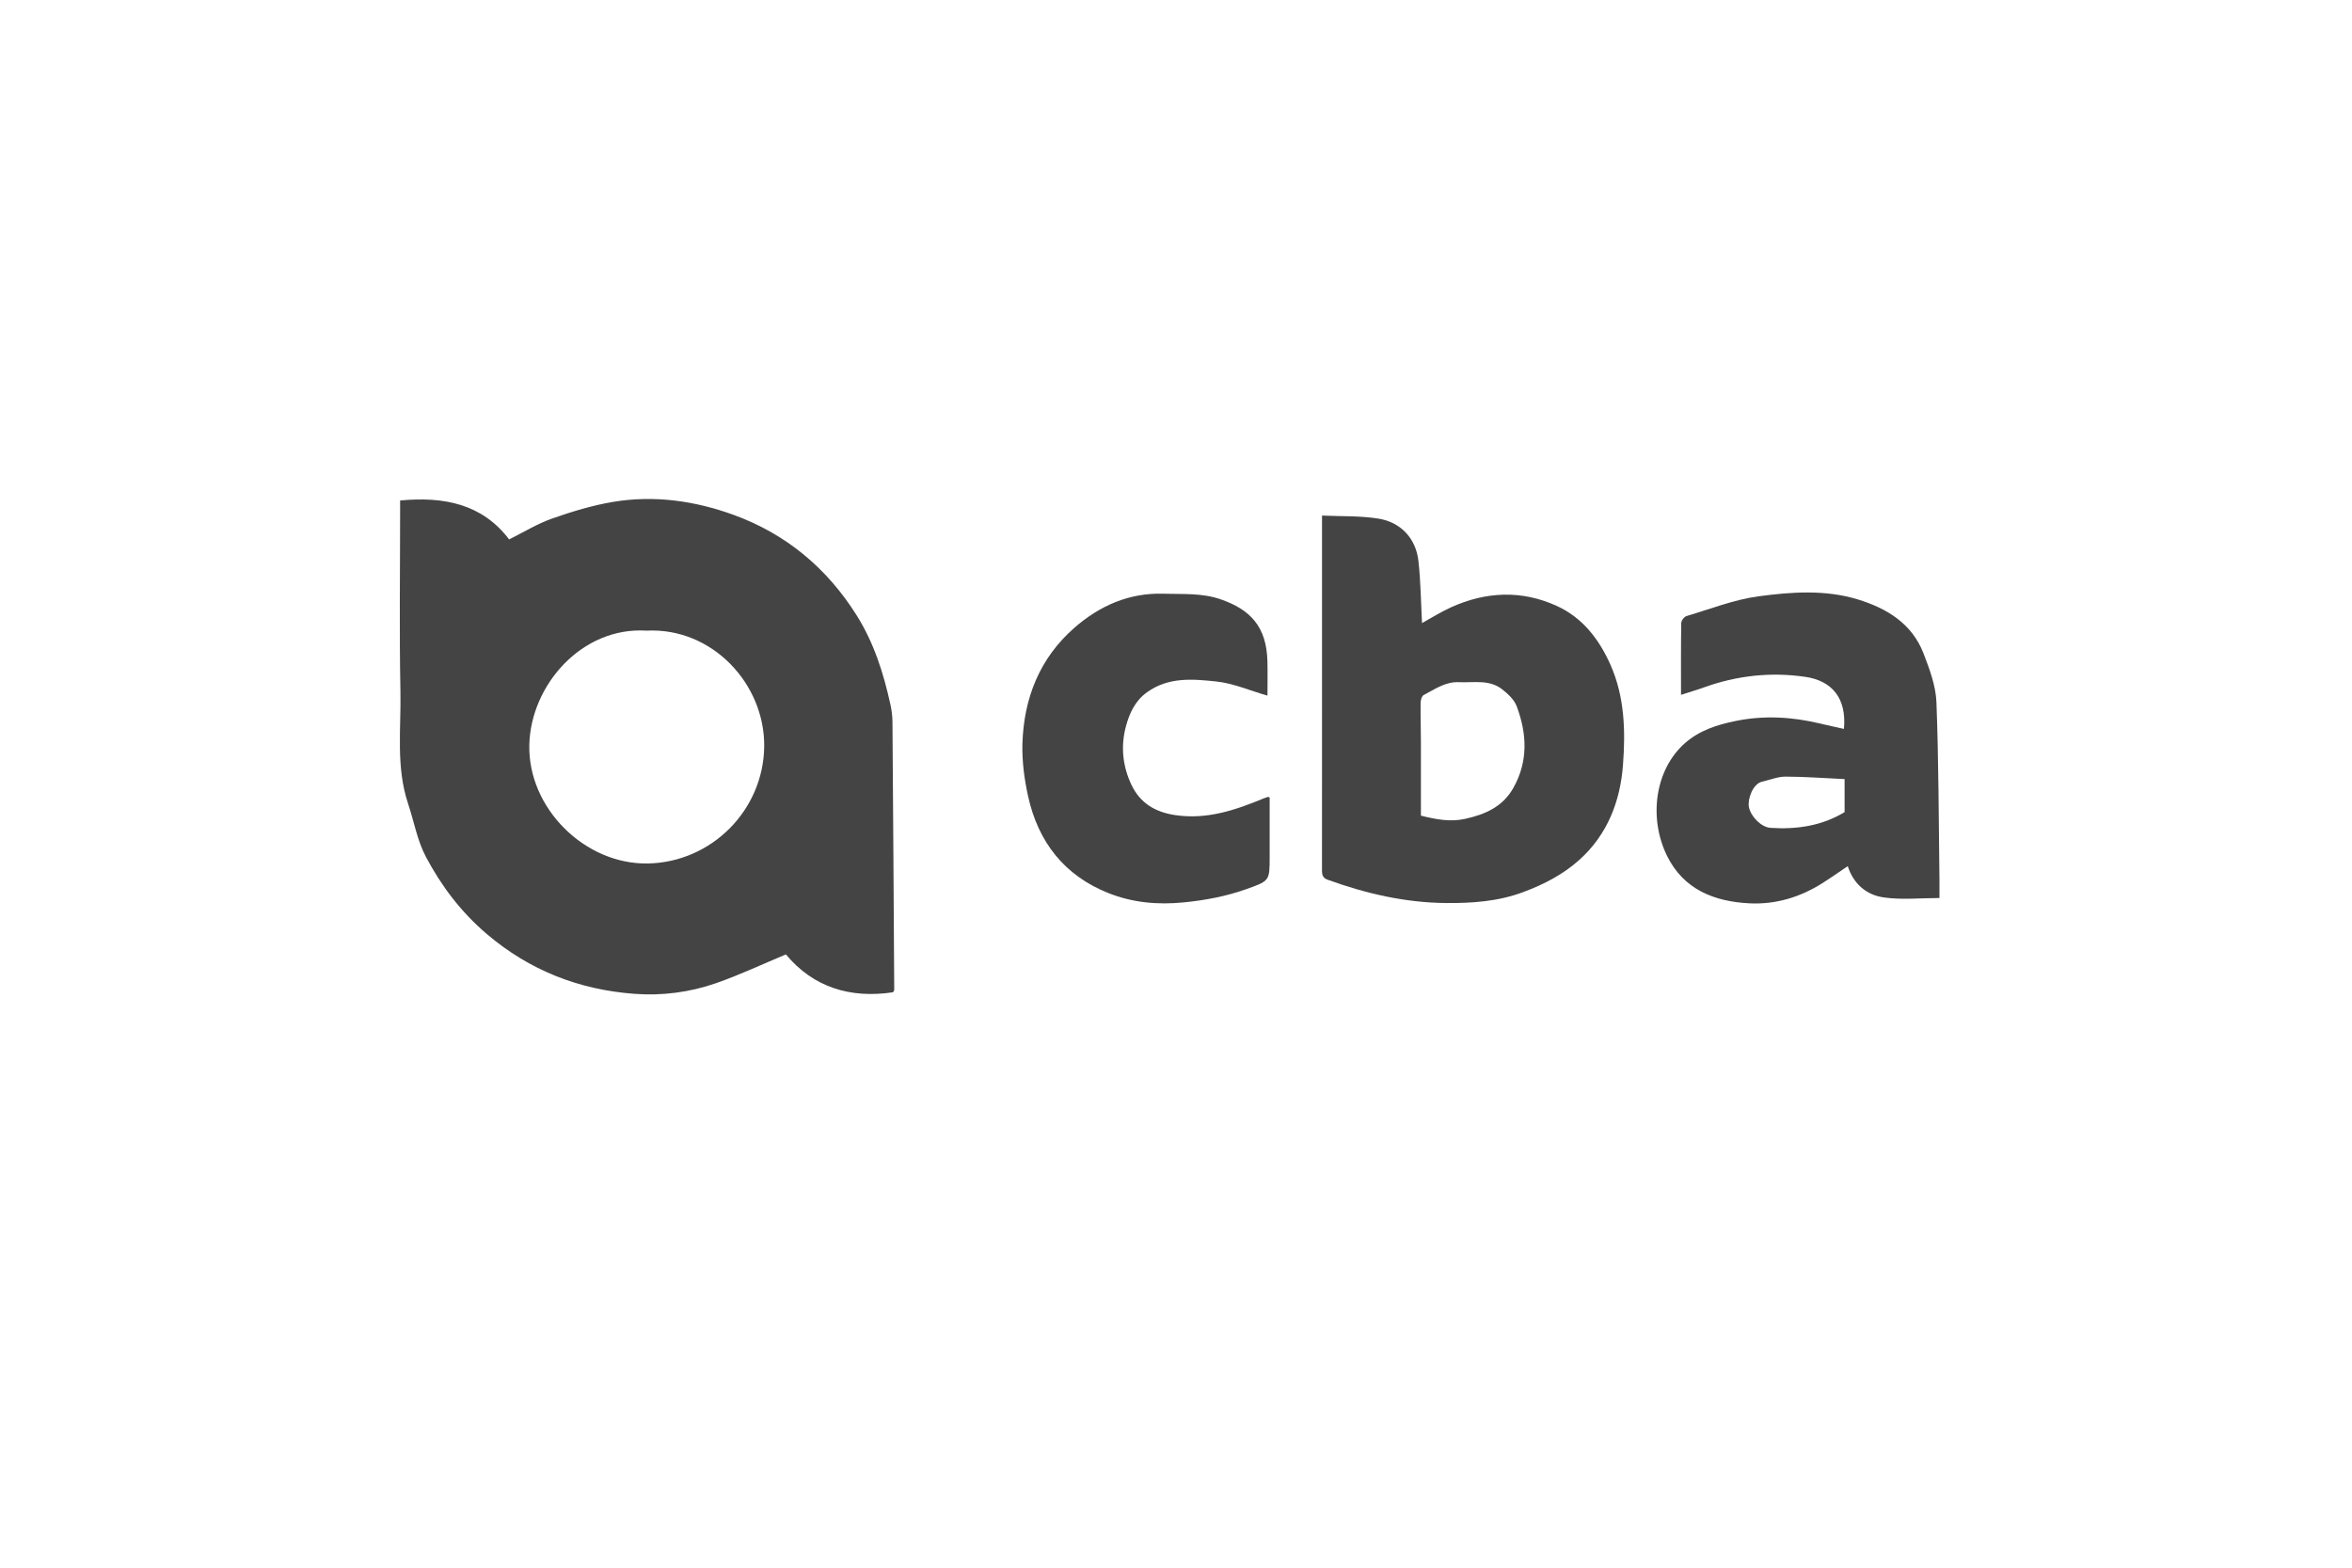 <svg xmlns="http://www.w3.org/2000/svg" id="logos" viewBox="0 0 600 400"><defs><style> .cls-1 { fill: #444; } </style></defs><path class="cls-1" d="M102.08,127.7c11.08-1.04,20.87.81,27.8,9.93,3.78-1.87,7.24-4.02,10.99-5.33,5.07-1.78,10.28-3.37,15.57-4.25,10.51-1.75,20.88-.26,30.79,3.35,13.3,4.86,23.7,13.53,31.27,25.55,4.45,7.06,6.91,14.86,8.67,22.91.31,1.43.49,2.92.5,4.39.18,22.79.31,45.59.45,68.38,0,.07-.07.13-.31.55-10.91,1.64-20.34-1.26-27.33-9.66-6.09,2.54-11.84,5.26-17.81,7.34-6.7,2.33-13.74,3.25-20.84,2.72-14.14-1.06-26.71-5.97-37.62-15.24-6.56-5.57-11.63-12.28-15.58-19.75-2.19-4.15-3.02-9.02-4.53-13.54-3.14-9.4-1.76-19.13-1.95-28.71-.3-15.29-.08-30.58-.08-45.88,0-.92,0-1.84,0-2.78ZM164.97,160.91c-16.58-1.05-29.56,13.93-29.94,29.09-.41,16.19,14.18,30.64,30.29,30.32,16.16-.32,29.45-13.57,29.63-29.87.17-15.85-13.18-30.37-29.98-29.54Z"></path><path class="cls-1" d="M337.26,131.55c4.81.22,9.68.02,14.41.78,5.59.9,9.52,4.98,10.17,10.78.59,5.25.64,10.57.92,15.87,2.33-1.28,4.77-2.83,7.39-4.02,8.92-4.04,18.04-4.45,27-.35,6.56,3,10.77,8.47,13.66,14.96,3.65,8.18,3.87,16.91,3.22,25.56-.69,9.33-3.98,17.86-11.16,24.29-4.13,3.69-8.91,6.19-14.24,8.18-6.52,2.44-13.14,2.86-19.74,2.81-10.38-.08-20.49-2.41-30.28-5.97-1.44-.52-1.37-1.63-1.37-2.82.02-14.19.01-28.38.01-42.58,0-11.13,0-22.27,0-33.4v-14.08ZM362.49,208.12c3.9.96,7.46,1.65,11.23.82,5.12-1.12,9.61-3.08,12.32-7.87,3.85-6.8,3.5-13.86.87-20.88-.63-1.68-2.24-3.16-3.72-4.32-3.27-2.56-7.24-1.64-10.99-1.81-3.48-.16-6.16,1.8-9,3.27-.49.25-.79,1.29-.8,1.98-.04,3.37.07,6.74.08,10.1.02,6.18,0,12.36,0,18.7Z"></path><path class="cls-1" d="M470.39,185.98c.73-7.86-3.06-12.29-9.85-13.28-8.85-1.29-17.49-.33-25.91,2.71-1.83.66-3.71,1.2-5.8,1.88,0-6.29-.04-12.31.06-18.33.01-.62.75-1.59,1.34-1.77,6.1-1.81,12.14-4.2,18.38-5.04,8.42-1.13,17.07-1.75,25.41.82,7.35,2.27,13.74,6.15,16.67,13.74,1.54,3.99,3.13,8.25,3.3,12.45.58,15.08.56,30.18.77,45.27.02,1.47,0,2.95,0,4.7-4.88,0-9.63.51-14.22-.15-4.34-.62-7.7-3.38-9.17-7.98-2.3,1.54-4.42,3.05-6.62,4.43-5.61,3.52-11.8,5.37-18.37,5.06-9.02-.43-16.91-3.51-21.14-12.17-4.74-9.71-3.04-22.05,4.67-28.77,3.71-3.23,8.14-4.62,12.79-5.58,7.3-1.5,14.54-1.07,21.74.67,1.96.47,3.94.89,5.94,1.34ZM470.56,198.79c-4.99-.23-10.04-.62-15.08-.63-1.99,0-3.99.84-5.99,1.29-2.32.52-3.74,4.46-3.34,6.47.48,2.45,3.17,5.16,5.53,5.31,6.65.43,13.04-.48,18.88-4.02v-8.42Z"></path><path class="cls-1" d="M323.32,177.49c-4.51-1.3-8.72-3.15-13.07-3.61-5.98-.63-12.17-1.19-17.64,2.75-3.07,2.2-4.48,5.38-5.37,8.64-1.39,5.1-.87,10.29,1.45,15.1,2.19,4.53,5.97,6.82,10.99,7.59,8.12,1.25,15.43-1.24,22.69-4.25.35-.14.7-.26,1.06-.37.06-.02.15.04.46.13,0,5,0,10.08,0,15.15,0,6.16-.02,6.12-5.88,8.22-5.18,1.85-10.47,2.85-15.98,3.4-6.69.67-13.11.08-19.23-2.35-11.28-4.47-17.99-13.07-20.55-24.79-.95-4.34-1.55-8.87-1.43-13.3.33-11.62,4.4-21.89,13.28-29.64,6.4-5.58,13.91-8.95,22.72-8.67,4.87.15,9.75-.23,14.52,1.41,7.57,2.6,11.77,6.95,11.98,15.87.07,2.97.01,5.95.01,8.74Z"></path></svg>